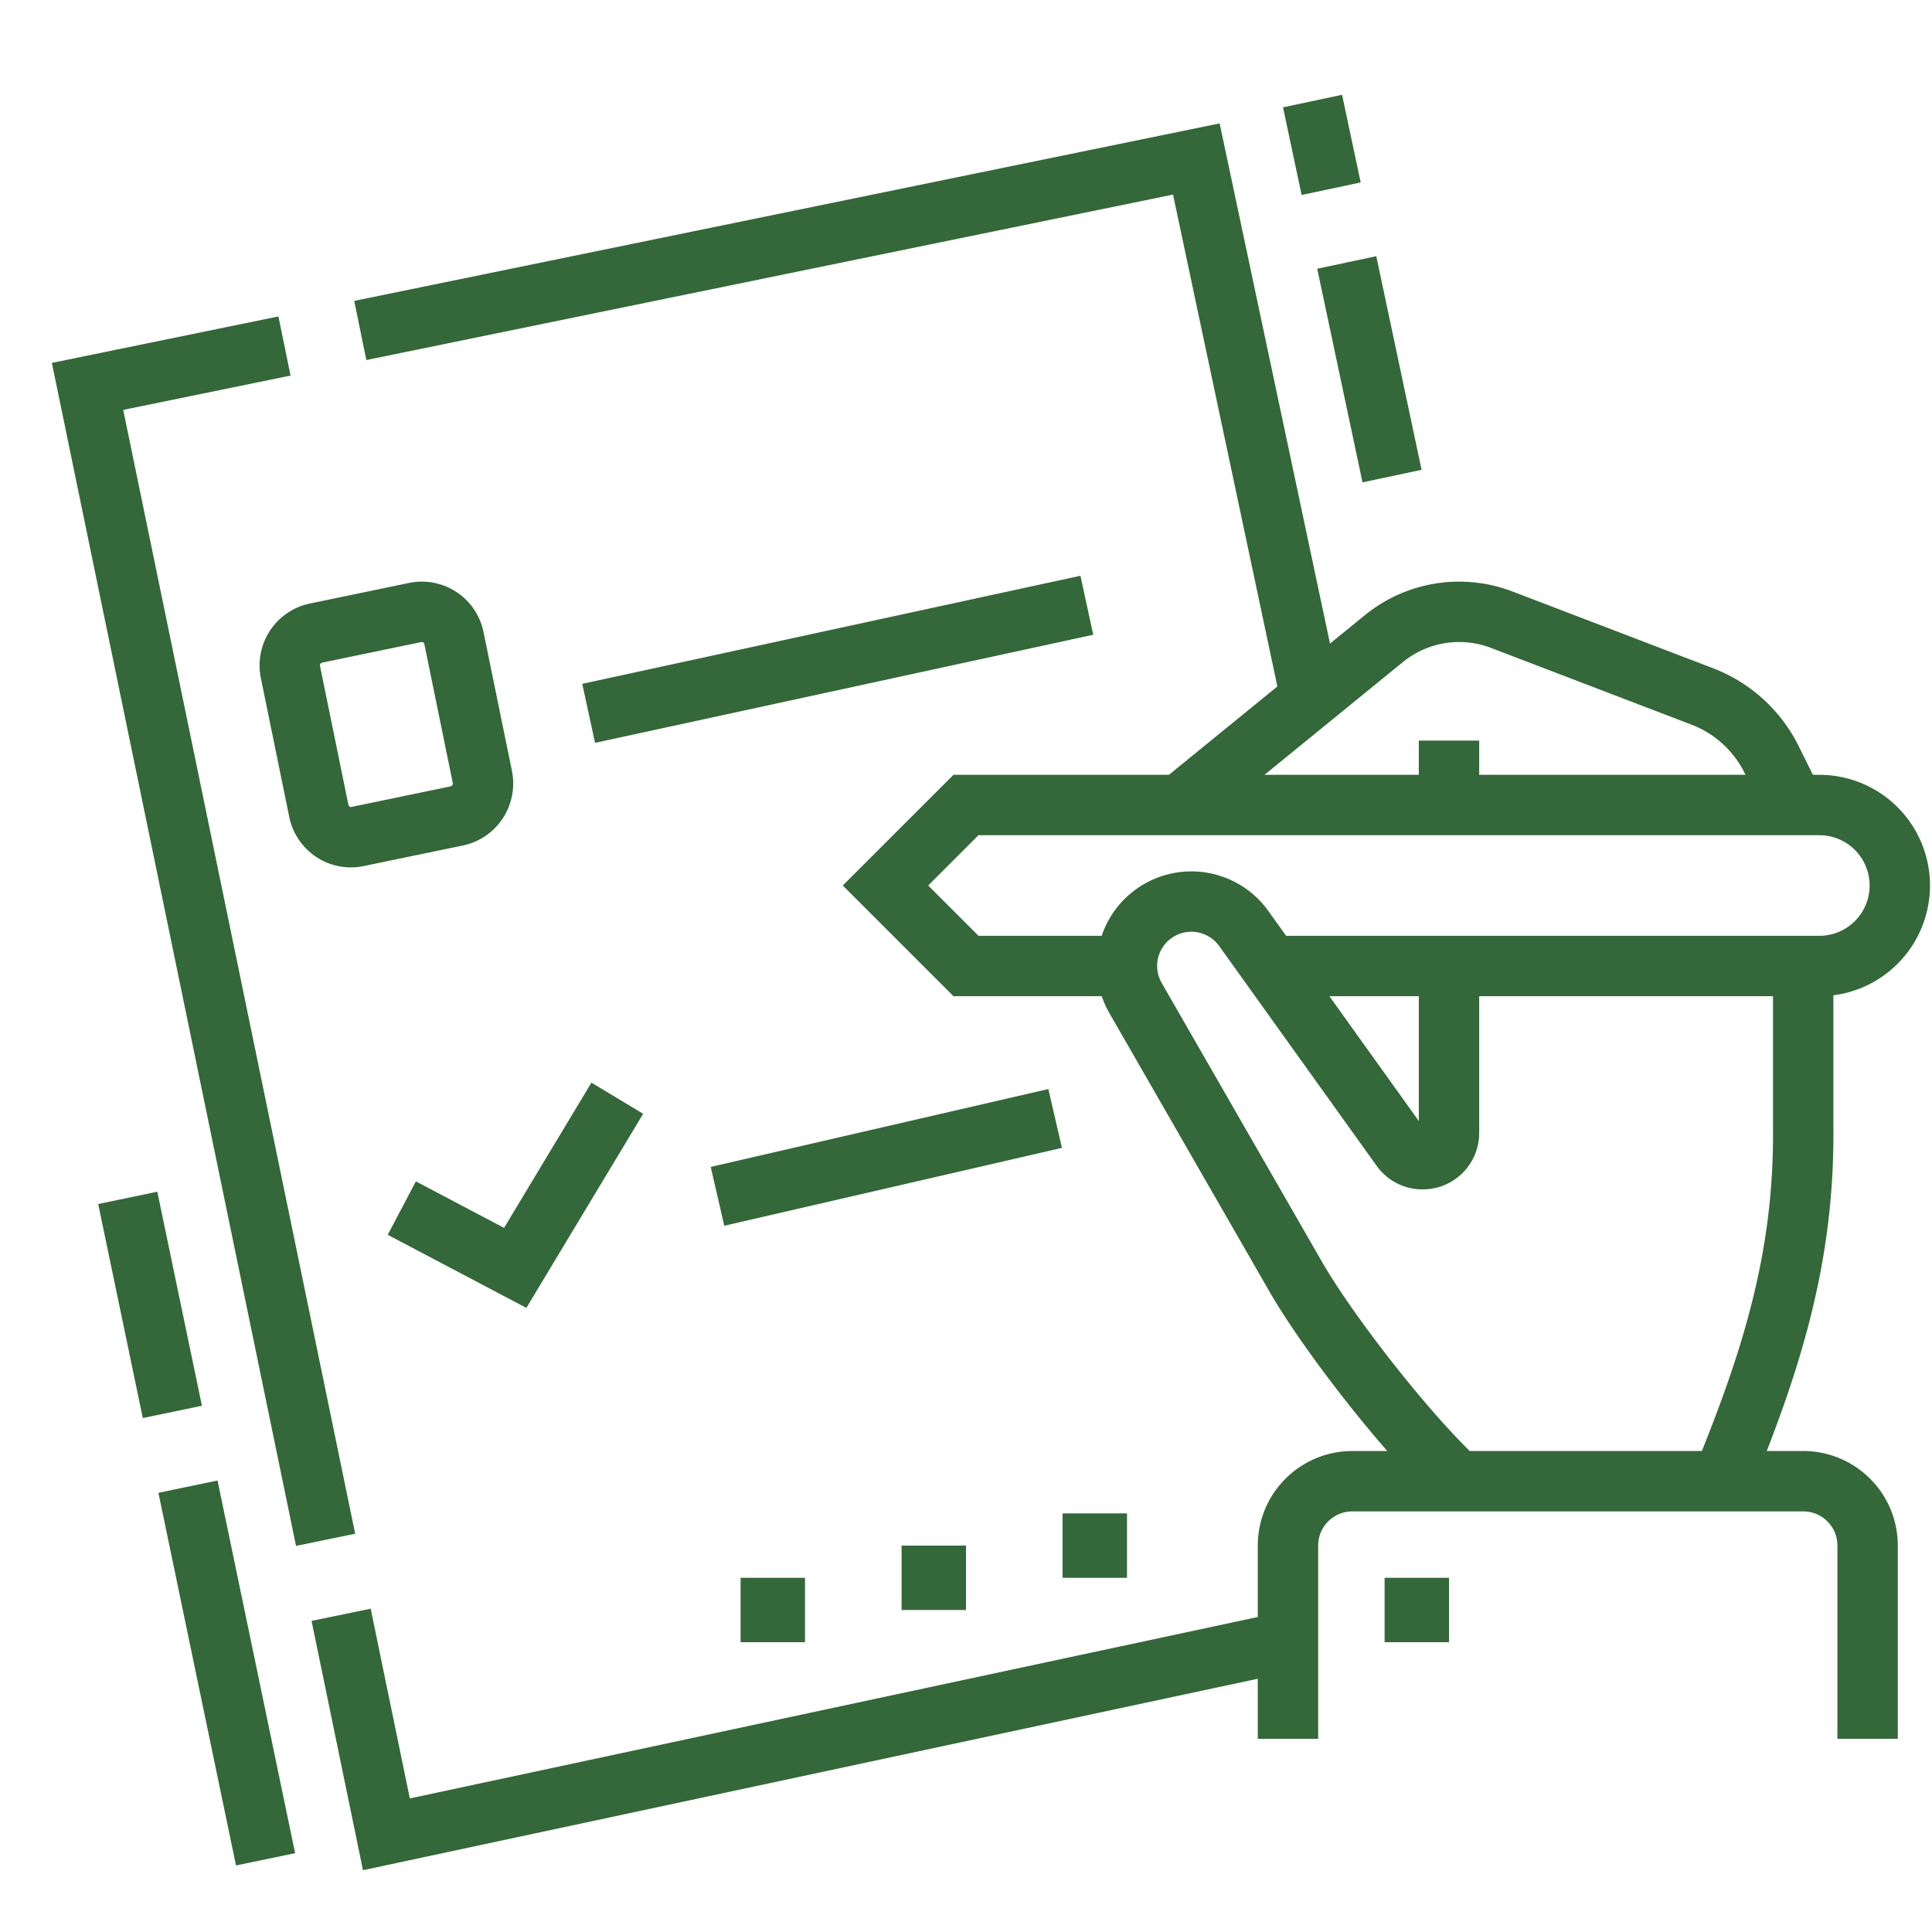 <svg xmlns="http://www.w3.org/2000/svg" width="64" height="64" fill="none"><g stroke-width="2" stroke-miterlimit="10" stroke="#346739"><path d="m42.09 32h18.177a2.666 2.666 0 1 0 0-5.333h-28.267l-2.667 2.666 2.667 2.667h5.333m19.717 17.067c1.613-3.934 2.727-7.379 2.683-11.734v-5.333m-11.733-7.467v2.134"></path><path d="m48 32v5.523a.868.868 0 0 1 -.875.877.864.864 0 0 1 -.712-.367l-5.207-7.268a2.135 2.135 0 0 0 -3.813.722 2.146 2.146 0 0 0 .223 1.574l5.3 9.22c1.095 1.905 3.706 5.252 5.372 6.786m-9.21-22.4 6.766-5.513a3.948 3.948 0 0 1 3.902-.626l6.643 2.542a4.268 4.268 0 0 1 2.3 2.094l.745 1.503"></path><path d="m11.935 10.947 27.695-5.68 3.79 17.863m1.193-14.435 1.5 7.076m-2.633-12.423.616 2.903m-33.31 44.757-7.886-38.208 6.524-1.338"></path><path d="m15.978 25.733-.94-4.592a1.085 1.085 0 0 0 -1.28-.852l-3.292.683a1.095 1.095 0 0 0 -.844 1.295l.939 4.592c.12.592.693.973 1.28.852l3.293-.683c.586-.121.964-.702.844-1.295zm-10.268 21.038-1.478-7.09m4.565 21.911-2.57-12.344m36.439 5.126-29.866 6.39-1.5-7.272m8.2-29.862 16.503-3.58m6.663 37.55v-6.4c0-1.179.955-2.133 2.134-2.133h14.933c1.179 0 2.134.954 2.134 2.133v6.4"></path></g><path fill="#346739" d="m48 52.267h-2.133v2.133h2.133z"></path><path stroke-width="2" stroke-miterlimit="10" stroke="#346739" d="m23.768 39.63 11.185-2.58m-21.643 2.97 3.757 1.98 3.382-5.62"></path><path fill="#346739" d="m32 51.2h-2.133v2.133h2.133zm5.333-1.067h-2.133v2.134h2.133zm-10.666 2.134h-2.134v2.133h2.134z"></path></svg>